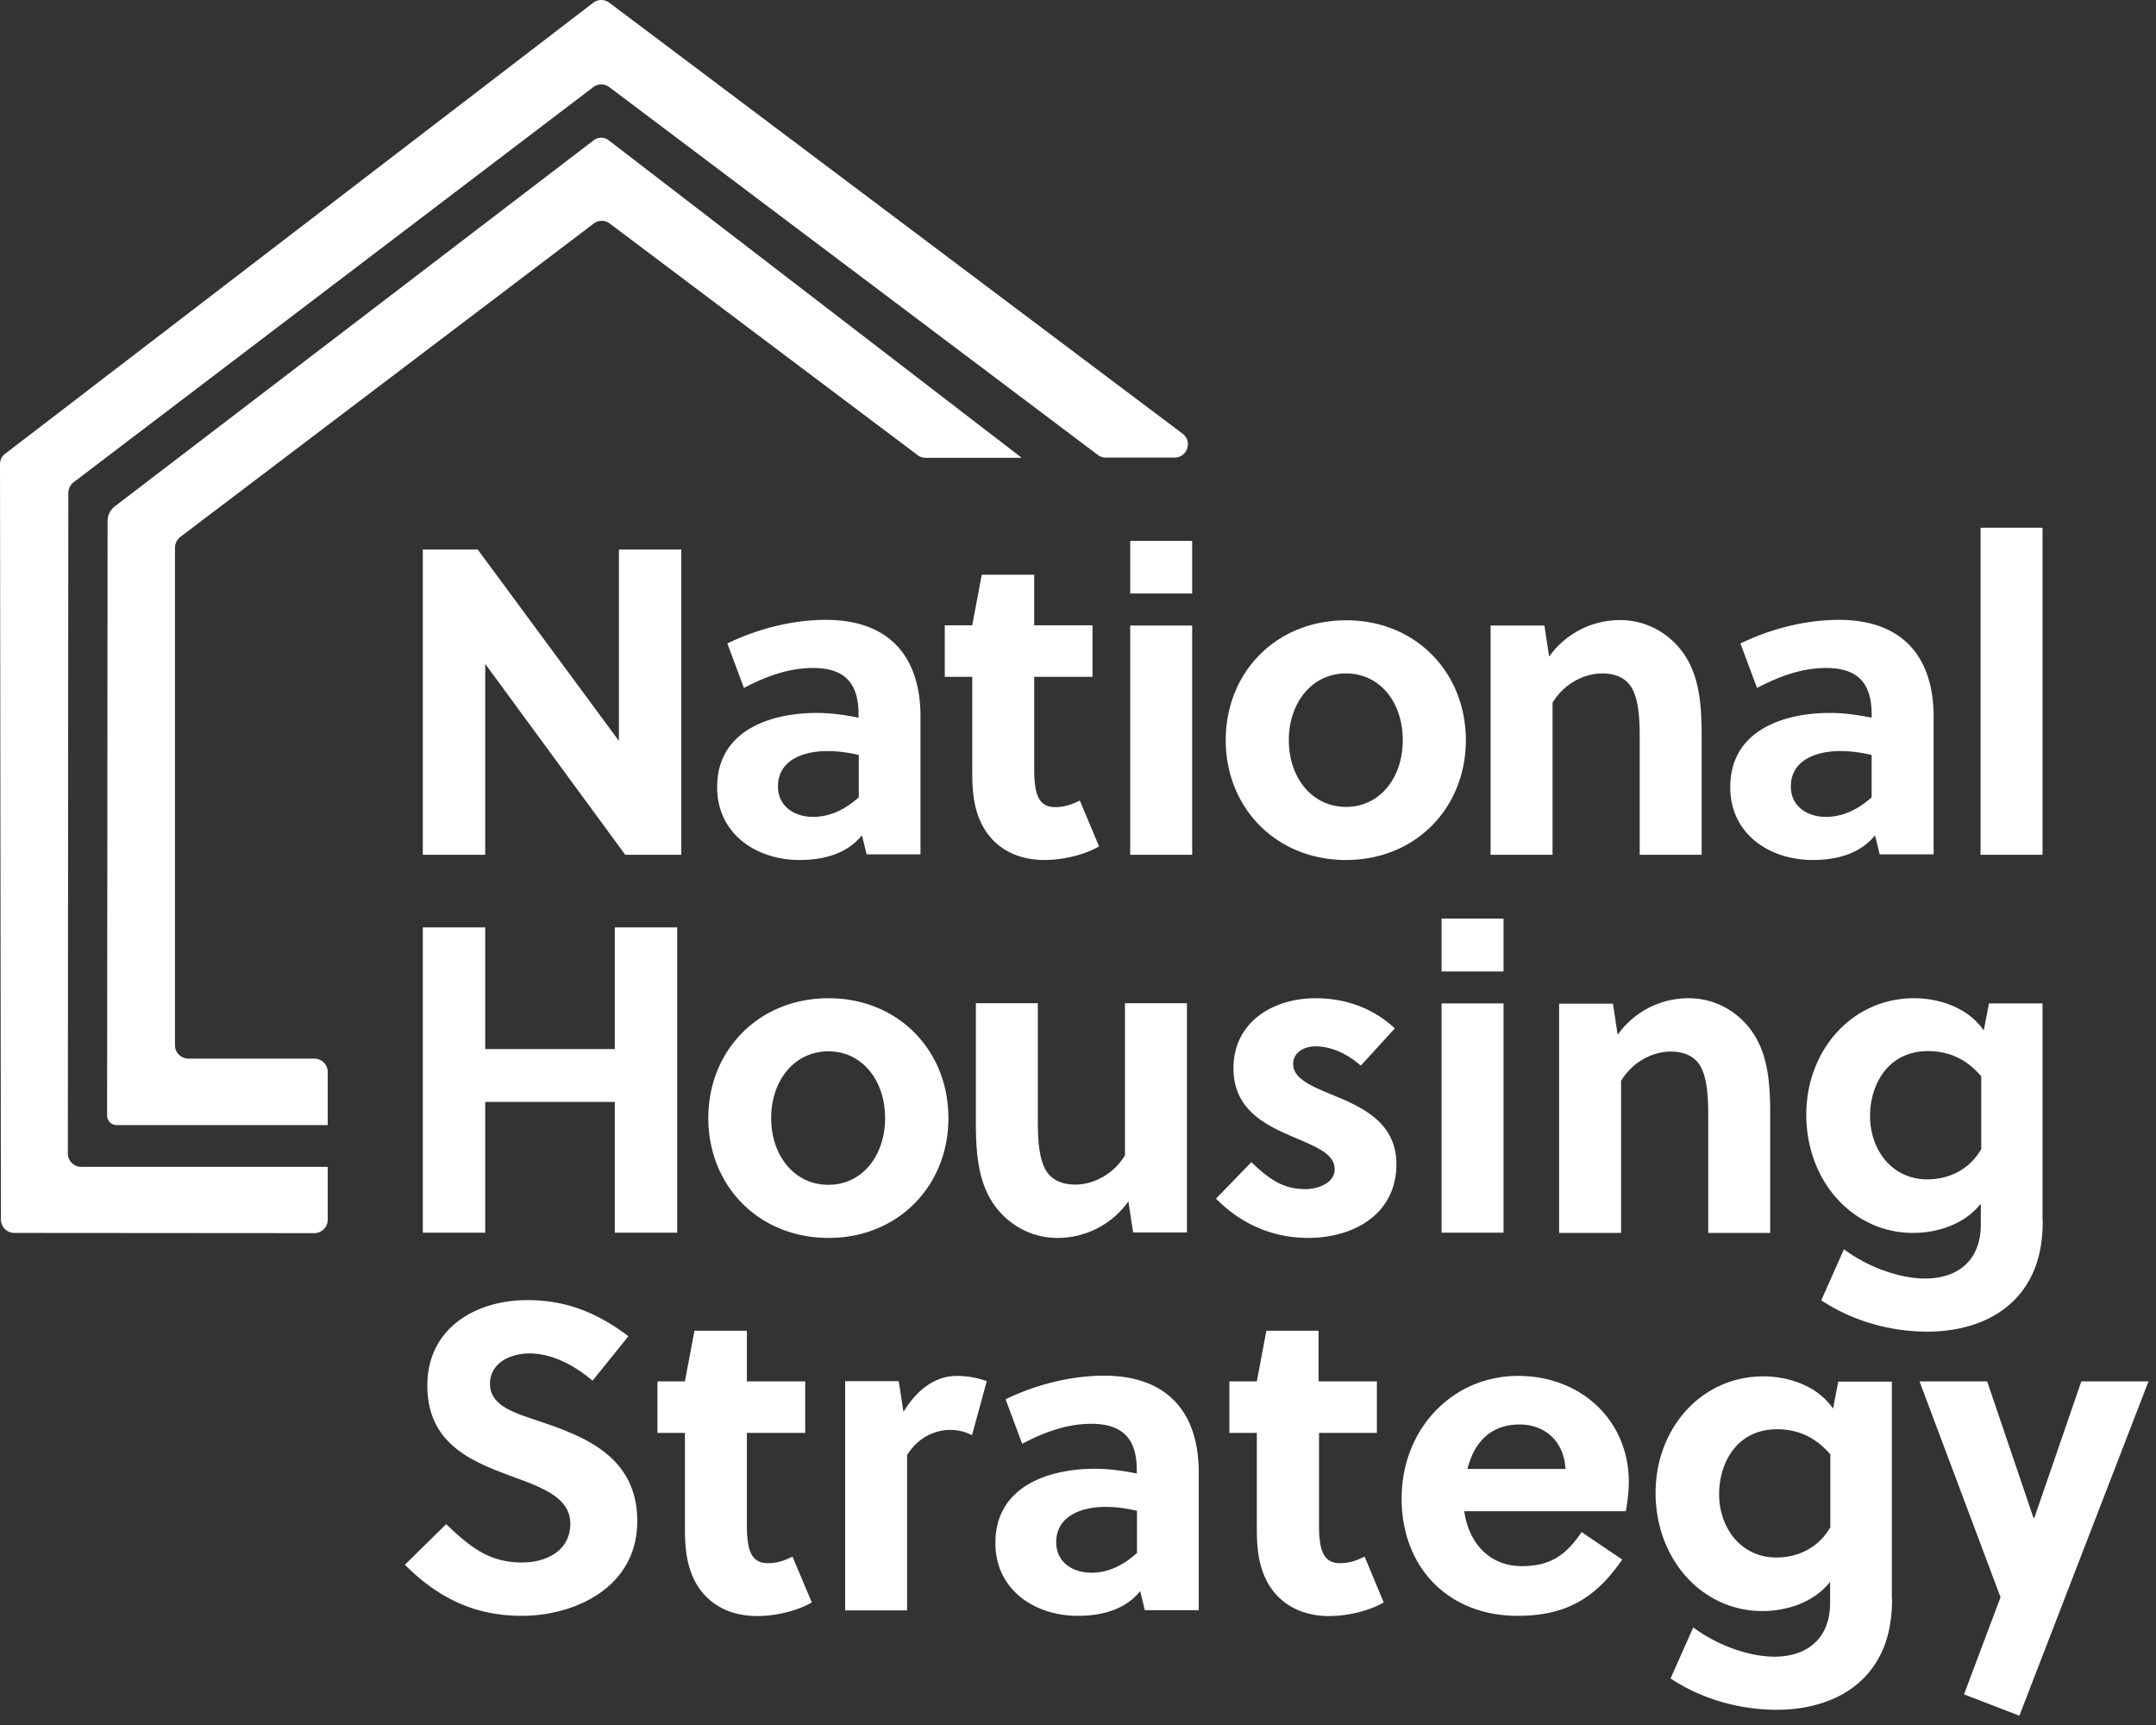 <?xml version="1.0" encoding="UTF-8"?> <svg xmlns="http://www.w3.org/2000/svg" width="95" height="76" fill="none"><rect width="100%" height="100%" fill="#333333" stroke="none"/><path fill="#fff" d="m27.55 37.66-6.17-8.41v8.41h-2.75V24.21h2.42l6.22 8.43v-8.43h2.75v13.45h-2.47Zm10.64 0-.21-.86c-.65.81-1.67 1.09-2.75 1.09-1.88 0-3.63-1.13-3.63-3.21 0-2.48 2.31-3.27 4.4-3.27.56 0 1.19.08 1.83.21v-.15c0-1.27-.52-2.04-2-2.04-1.15 0-2.17.42-3.05.88l-.73-1.96c1.29-.63 2.84-1.04 4.34-1.04 2.8 0 4.17 1.63 4.17 4.26v6.07h-2.37v.02Zm-.36-4.4c-.52-.12-.96-.17-1.38-.17-1 0-2.17.37-2.17 1.56 0 .88.73 1.34 1.54 1.34.79 0 1.44-.35 2.02-.86v-1.87h-.01Zm7.74-3.44v3.92c0 .31 0 .58.04.86.08.6.31.96.88.96.42 0 .75-.12 1.09-.29l.85 2.02c-.65.38-1.61.6-2.4.6-1.58 0-2.63-.86-3-2.17-.15-.5-.19-1.09-.19-1.69v-4.21h-1.21v-2.27h1.21l.42-2.23h2.31v2.23h2.57v2.27h-2.57Zm4.23-3.67v-2.32h2.73v2.32H49.8Zm0 11.51v-10.1h2.73v10.1H49.8Zm14.79-5.05c0 2.98-2.21 5.28-5.28 5.28-3.09 0-5.3-2.31-5.3-5.28 0-2.98 2.21-5.28 5.3-5.28 3.07-.01 5.28 2.3 5.28 5.28Zm-5.28-2.94c-1.5 0-2.52 1.29-2.52 2.94s1.02 2.94 2.52 2.94 2.5-1.29 2.5-2.94c0-1.66-1-2.94-2.5-2.94Zm8.74-2.12.21 1.38a3.82 3.82 0 0 1 3.13-1.61c1.09 0 2.06.52 2.69 1.33.79 1.02.9 2.32.9 3.77v5.24h-2.73v-5.11c0-.75-.02-1.59-.31-2.17-.25-.5-.75-.71-1.34-.71-.81 0-1.69.46-2.19 1.29v6.7h-2.73v-10.1h2.37v-.01Zm14.78 10.11-.21-.86c-.65.81-1.67 1.09-2.75 1.09-1.88 0-3.63-1.13-3.63-3.21 0-2.48 2.31-3.27 4.4-3.27.56 0 1.19.08 1.83.21v-.15c0-1.27-.52-2.04-2-2.04-1.15 0-2.17.42-3.05.88l-.73-1.96c1.29-.63 2.84-1.04 4.34-1.04 2.8 0 4.17 1.63 4.17 4.26v6.07h-2.37v.02Zm-.37-4.4c-.52-.12-.96-.17-1.38-.17-1 0-2.17.37-2.17 1.56 0 .88.73 1.34 1.54 1.34.79 0 1.44-.35 2.02-.86v-1.87h-.01Zm7.54 4.4h-2.73V23.25H90v14.41ZM27.09 54.31v-5.76h-5.71v5.76h-2.75V40.86h2.75v5.36h5.71v-5.36h2.75v13.45h-2.75Zm14.7-5.05c0 2.98-2.21 5.28-5.28 5.28-3.09 0-5.3-2.31-5.3-5.28s2.21-5.28 5.3-5.28c3.07 0 5.28 2.3 5.28 5.28Zm-5.29-2.94c-1.5 0-2.52 1.29-2.52 2.94S35 52.2 36.5 52.2s2.5-1.29 2.5-2.94-1-2.94-2.5-2.94Zm13.43 7.99-.21-1.38a3.82 3.82 0 0 1-3.13 1.61c-1.09 0-2.06-.52-2.69-1.33-.79-1.02-.9-2.33-.9-3.77V44.2h2.73v5.11c0 .75.02 1.59.31 2.17.25.5.75.71 1.34.71.81 0 1.69-.46 2.19-1.29v-6.7h2.73v10.1h-2.37v.01Zm10.03-7.36c-.52-.46-1.23-.85-2-.85-.52 0-.98.29-.98.77 0 .63.75.96 1.59 1.31 1.31.54 2.96 1.19 2.96 3.11 0 2.23-1.92 3.25-3.88 3.25-1.58 0-2.96-.61-4.07-1.73l1.56-1.61c.77.75 1.4 1.19 2.38 1.19.56 0 1.29-.27 1.29-.88 0-.71-.92-1.02-1.92-1.46-1.21-.52-2.54-1.21-2.54-2.98 0-2.06 1.77-3.09 3.61-3.09 1.34 0 2.55.44 3.5 1.33l-1.5 1.64Zm3.56-4.15v-2.33h2.73v2.33h-2.73Zm0 11.51v-10.1h2.73v10.1h-2.73Zm7.55-10.1.21 1.38a3.82 3.82 0 0 1 3.13-1.61c1.09 0 2.06.52 2.69 1.33.79 1.02.9 2.32.9 3.77v5.24h-2.73v-5.11c0-.75-.02-1.59-.31-2.17-.25-.5-.75-.71-1.34-.71-.81 0-1.69.46-2.19 1.29v6.7H68.7v-10.1h2.37v-.01Zm18.94 9.56c0 1.09-.21 1.98-.63 2.69-.88 1.54-2.61 2.21-4.46 2.21-1.56 0-3.25-.44-4.67-1.38l1-2.25c1.15.86 2.57 1.29 3.57 1.29 1.42 0 2.46-.77 2.46-2.38v-.92c-.75.96-2 1.29-2.98 1.29-2.67 0-4.71-2.29-4.71-5.21 0-2.82 2-5.13 4.75-5.13 1.02 0 2.34.36 3.07 1.42l.23-1.19H90v9.56h.01Zm-2.72-6.36c-.69-.81-1.5-1.1-2.34-1.1-1.75 0-2.55 1.46-2.55 2.86 0 1.48.96 2.79 2.52 2.79.84 0 1.79-.33 2.38-1.33v-3.22h-.01ZM23.34 59.63c-.92 0-1.75.46-1.75 1.34 0 1.04 1.27 1.33 2.3 1.69 1.9.65 4.19 1.54 4.19 4.36 0 2.92-2.75 4.17-5.09 4.17-2.08 0-3.69-.79-5.15-2.25l1.82-1.79c1.1 1.06 1.94 1.69 3.34 1.69 1.08 0 2.13-.52 2.13-1.71 0-1.15-1.23-1.59-2.59-2.09-1.75-.65-3.71-1.42-3.71-4 0-2.55 2.17-3.76 4.4-3.76 1.73 0 3.09.56 4.46 1.59l-1.58 1.96c-.73-.62-1.73-1.2-2.77-1.2Zm9.57 3.5v3.92c0 .31 0 .58.04.86.08.6.31.96.88.96.42 0 .75-.12 1.09-.29l.85 2.02c-.65.38-1.61.6-2.4.6-1.58 0-2.63-.86-3-2.17-.15-.5-.19-1.09-.19-1.69v-4.21h-1.21v-2.27h1.21l.42-2.23h2.31v2.23h2.57v2.27h-2.57Zm6.9-.93c.58-.94 1.36-1.58 2.36-1.58.5 0 .94.1 1.31.23l-.65 2.38c-.29-.15-.61-.23-.96-.23-.79 0-1.5.44-1.9 1.11v6.84h-2.73v-10.1h2.36l.21 1.35Zm10.64 8.76-.21-.86c-.65.81-1.67 1.09-2.75 1.09-1.88 0-3.63-1.13-3.63-3.21 0-2.48 2.31-3.27 4.4-3.27.56 0 1.19.08 1.83.21v-.15c0-1.27-.52-2.04-2-2.04-1.15 0-2.17.42-3.05.88l-.73-1.96c1.29-.63 2.84-1.04 4.34-1.04 2.8 0 4.17 1.63 4.17 4.26v6.07h-2.37v.02Zm-.36-4.4c-.52-.12-.96-.17-1.38-.17-1 0-2.17.37-2.17 1.56 0 .88.73 1.34 1.54 1.34.79 0 1.44-.35 2.02-.87v-1.86h-.01Zm8.03-3.43v3.92c0 .31 0 .58.04.86.08.6.31.96.88.96.42 0 .75-.12 1.09-.29l.84 2.02c-.65.38-1.61.6-2.4.6-1.57 0-2.63-.86-3-2.17-.15-.5-.19-1.09-.19-1.69v-4.21h-1.21v-2.27h1.21l.42-2.23h2.3v2.23h2.57v2.27h-2.55Zm6.4 3.45c.19 1.38 1.09 2.42 2.54 2.42 1.31 0 1.98-.54 2.63-1.5l1.79 1.21c-1.15 1.67-2.44 2.48-4.61 2.48-3.05 0-5.11-2.13-5.11-5.17 0-3.05 2.23-5.4 5.13-5.4 2.8 0 4.88 1.98 4.88 4.67 0 .4-.06.88-.13 1.29h-7.12Zm4.46-1.86c-.06-1.21-.9-1.96-2.02-1.96-1.31 0-2.02.83-2.3 1.96h4.32Zm14.39 5.71c0 1.09-.21 1.98-.63 2.69-.88 1.54-2.61 2.21-4.46 2.21-1.56 0-3.25-.44-4.67-1.38l1-2.25c1.15.86 2.57 1.29 3.57 1.29 1.42 0 2.46-.77 2.46-2.38v-.92c-.75.96-2 1.29-2.98 1.29-2.67 0-4.71-2.29-4.71-5.21 0-2.82 2-5.13 4.75-5.13 1.02 0 2.34.36 3.07 1.42l.23-1.19h2.36v9.56h.01Zm-2.73-6.36c-.69-.81-1.5-1.1-2.34-1.1-1.75 0-2.55 1.46-2.55 2.86 0 1.48.96 2.79 2.52 2.79.84 0 1.79-.33 2.38-1.33v-3.22h-.01Zm6.92-3.21 2.04 6.01h.04l2.07-6.01h2.96l-5.69 14.73-2.44-.94 1.61-4.28-3.57-9.51h2.98Z"></path><path fill="#fff" d="M26.16 6.18 5.07 22.3c-.21.16-.33.4-.33.66l-.02 26.19c0 .23.19.42.42.42h9.3v-2.34c0-.32-.26-.59-.59-.59H8.3c-.32 0-.59-.26-.59-.59V24.13c0-.18.09-.36.23-.47L26.16 9.85c.21-.16.5-.16.71 0l13.56 10.2c.1.08.23.12.35.12h4.24L26.82 6.18a.54.54 0 0 0-.66 0Z"></path><path fill="#fff" d="M52.1 19.1 26.85.12a.585.585 0 0 0-.71 0L.23 19.99c-.15.11-.23.28-.23.47l.04 33.27c0 .32.26.59.59.59l13.22.01c.32 0 .59-.26.59-.59v-2.33H3.58c-.32 0-.59-.26-.59-.59l.02-29.1c0-.18.09-.36.23-.47l.71-.54L26.14 3.84c.21-.16.5-.16.71 0l21.52 16.2c.1.08.23.12.35.12h3.03c.57 0 .81-.72.35-1.06Z"></path></svg> 